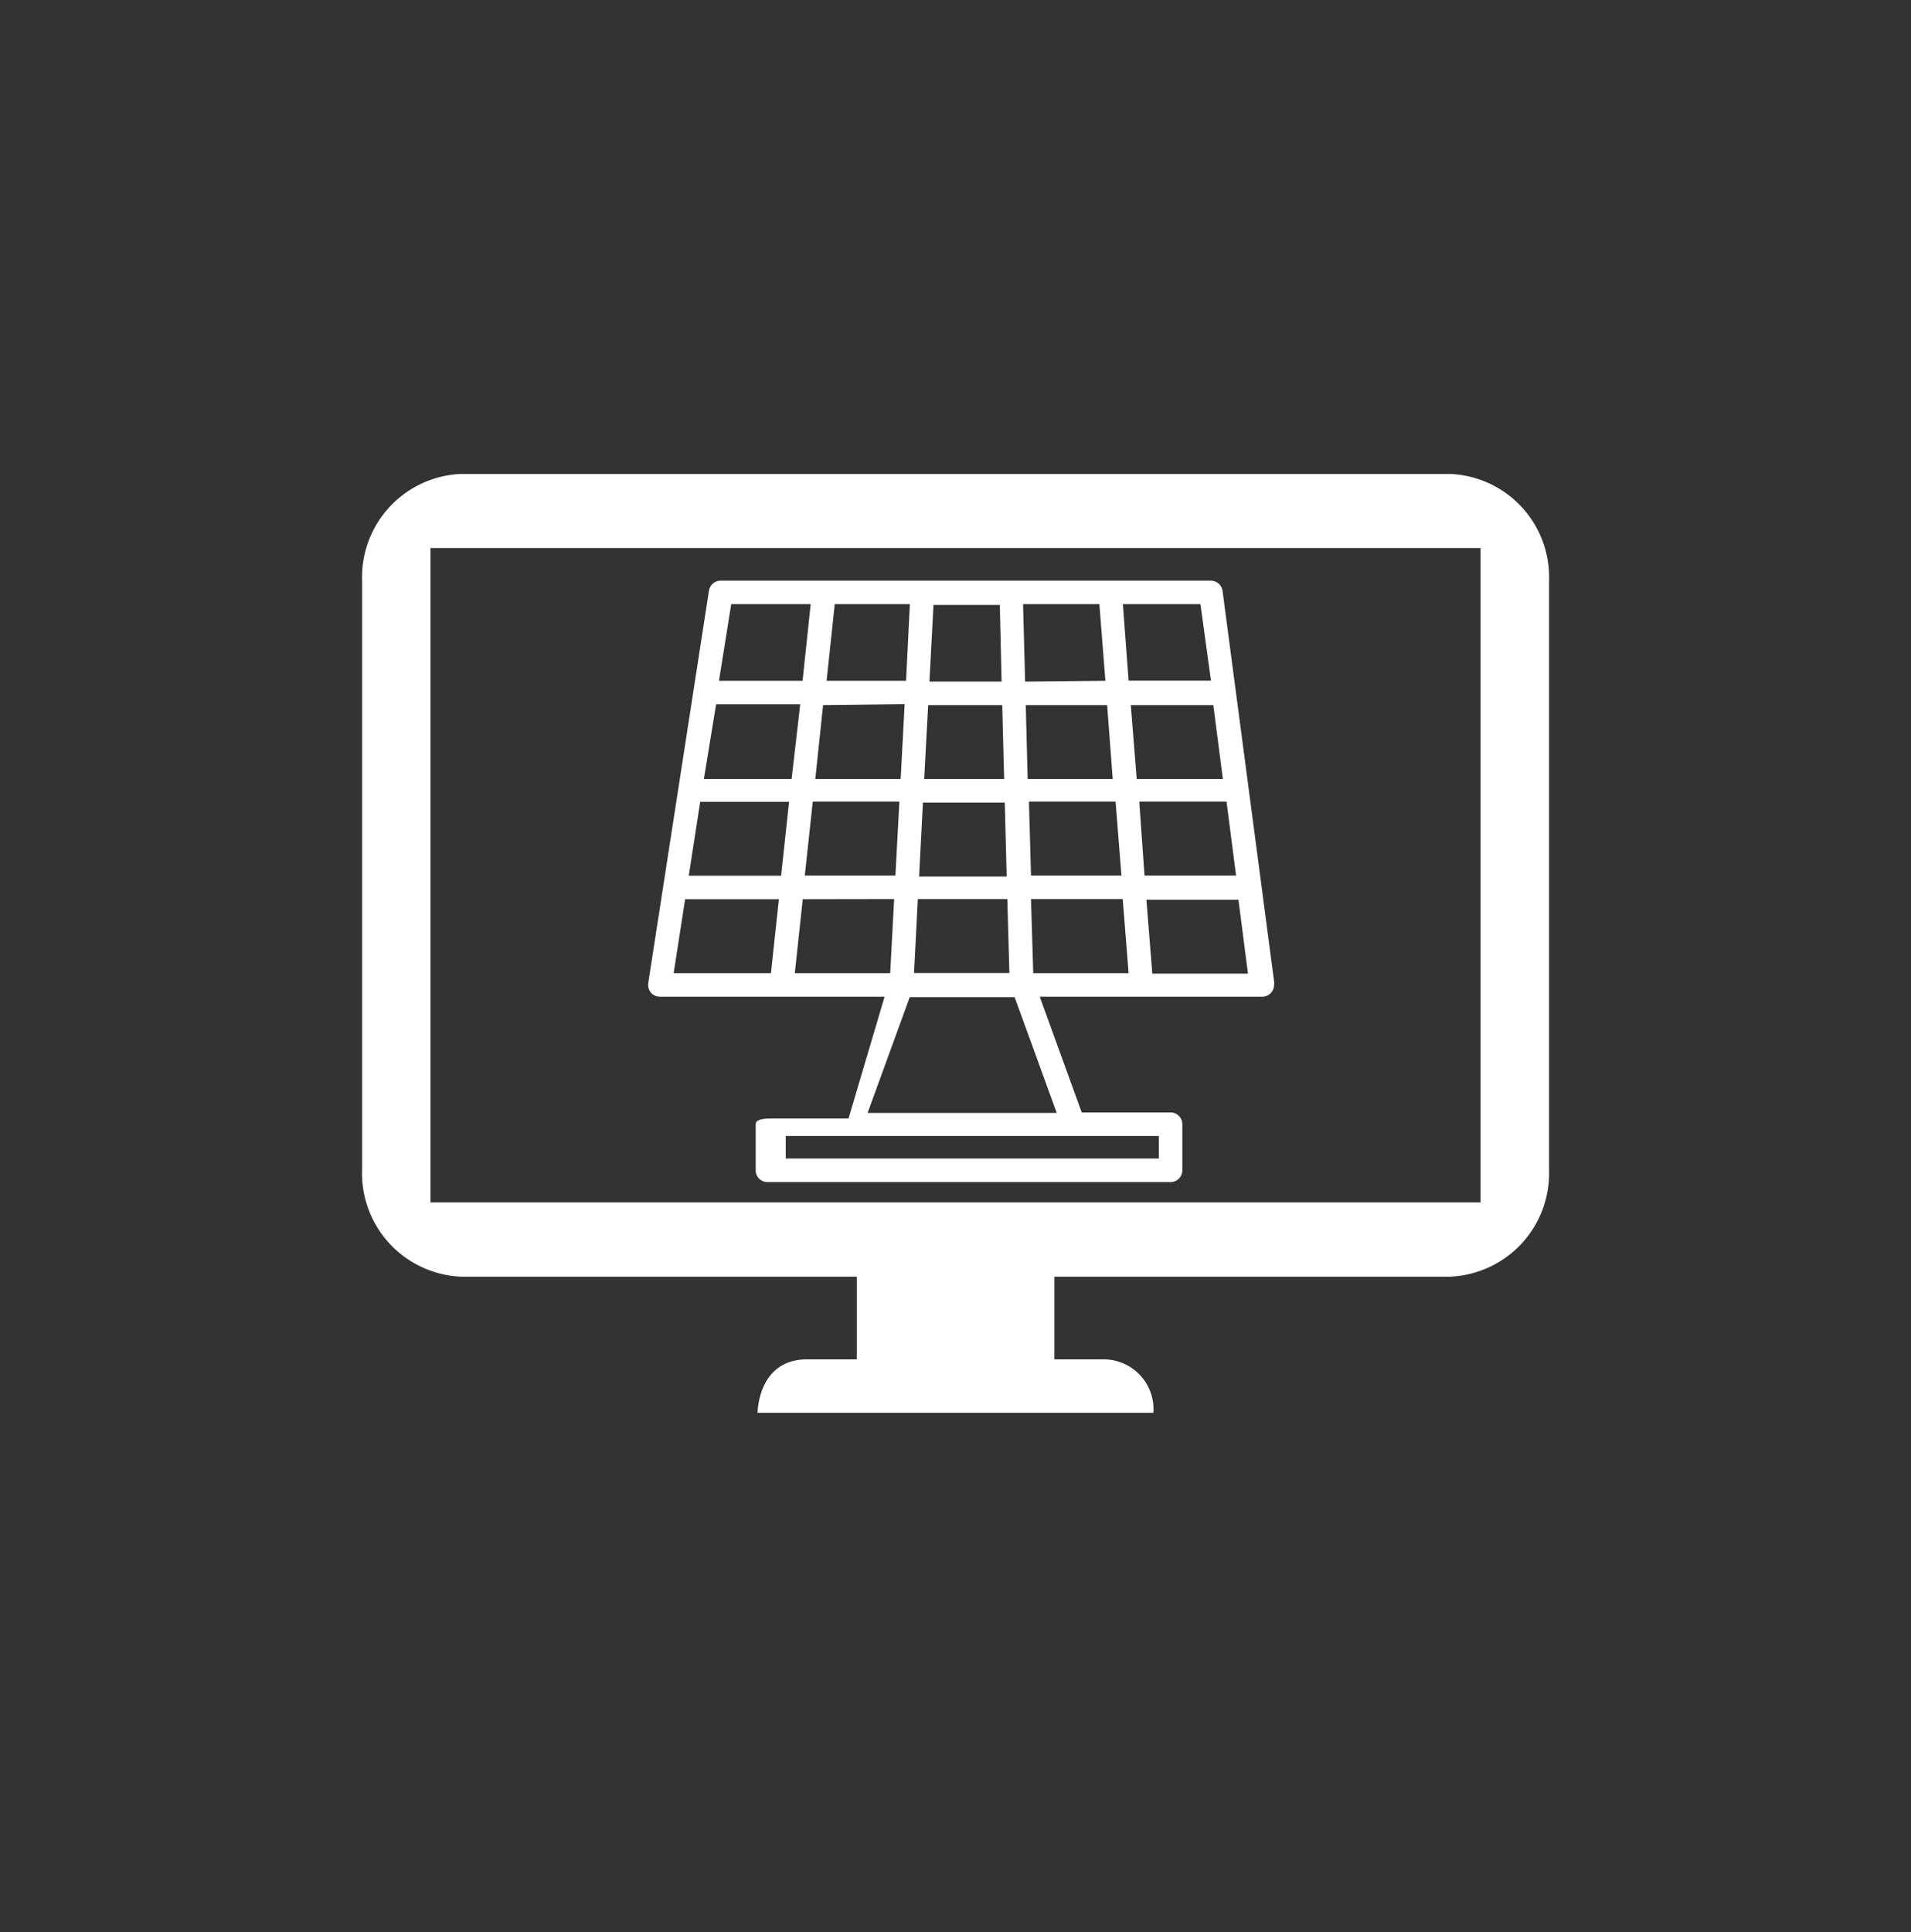 <?xml version="1.0" encoding="UTF-8" standalone="no"?>
<svg
   id="Capa_1"
   data-name="Capa 1"
   viewBox="0 0 120.22 121.54"
   version="1.1"
   xmlns="http://www.w3.org/2000/svg"
   xmlns:svg="http://www.w3.org/2000/svg">
  <rect x="0" y="0" width="120.22" height="121.54" fill="#333333" stroke="none"/>
  <defs
     id="defs2809">
    <style
       id="style2802">.cls-1{fill:url(#Degradado_sin_nombre_4);}.cls-2{fill:#fff;}</style>
    <linearGradient
       id="Degradado_sin_nombre_4"
       x1="18.23"
       y1="75.8"
       x2="111.72"
       y2="42.24"
       gradientUnits="userSpaceOnUse">
      <stop
         offset="0"
         stop-color="#008ce4"
         id="stop2804" />
      <stop
         offset="1"
         stop-color="#2e3a4b"
         id="stop2806" />
    </linearGradient>
  </defs>
  <path
     class="cls-2"
     d="M 76.91,37.17 A 0.75,0.75 0 0 0 76.17,36.52 H 45.34 a 0.75,0.75 0 0 0 -0.74,0.63 l -3.82,24.69 a 0.78,0.78 0 0 0 0.17,0.6 0.76,0.76 0 0 0 0.57,0.25 h 14.13 l -2.27,7.66 h -4.73 c -0.4,0 -1.11,0 -1.11,0.36 v 2.9 a 0.74,0.74 0 0 0 0.74,0.74 h 25.36 a 0.74,0.74 0 0 0 0.74,-0.74 v -2.9 a 0.74,0.74 0 0 0 -0.74,-0.74 h -5.59 l -2.64,-7.28 h 14 a 0.74,0.74 0 0 0 0.74,-0.74 0.64,0.64 0 0 0 0,-0.24 z M 44.05,50.43 h 5.59 l -0.5,4.65 h -5.81 z m 1,-6.13 h 5.29 L 49.8,49 H 44.28 Z M 76.93,49 h -5.42 l -0.37,-4.65 h 5.19 z M 70,49 h -5.35 l -0.12,-4.65 h 5.12 z m -11.86,0 0.25,-4.65 h 4.66 L 63.17,49 Z m 5.07,1.48 0.12,4.65 h -5.51 l 0.24,-4.65 z M 64.49,42.87 64.36,38 v 0 h 4.81 c 0,0 0,0.07 0,0.11 l 0.37,4.71 z m -1.48,0 h -4.54 l 0.25,-4.73 c 0,0 0,-0.06 0,-0.09 h 4.18 c 0,0 0,0 0,0.07 z M 57.24,38 57,42.82 h -5 l 0.5,-4.69 c 0,0 0,-0.08 0,-0.13 h 4.81 z M 56.91,44.29 56.66,49 h -5.37 l 0.49,-4.65 z m -5.78,6.13 h 5.45 l -0.25,4.65 h -5.7 z m 5.12,6.13 -0.25,4.66 h -6 l 0.5,-4.65 z m 1.49,0 h 5.63 l 0.13,4.65 h -6 z m 7.12,0 h 5.77 L 71,61.21 h -6 z m 0,-1.48 -0.13,-4.65 h 5.45 l 0.37,4.65 z m 6.81,-4.65 h 5.49 l 0.6,4.65 H 72 Z m 4.51,-7.61 H 71 L 70.64,38 h 4.88 z M 46,38 h 5 l -0.51,4.82 H 45.23 Z M 43.1,56.56 H 49 l -0.5,4.65 H 42.38 Z M 72.9,72.87 H 49.43 V 71.45 H 72.9 Z M 54.58,70 57.23,62.72 h 6.6 L 66.48,70 Z m 17.91,-8.76 -0.37,-4.65 h 5.79 l 0.6,4.65 z"
     id="path2813"
     style="display:inline" />
  <path
     class="cls-2"
     d="M 93.14,75.63 H 27.08 V 34.47 H 93.14 Z M 91.23,29.81 H 29 a 6.5,6.5 0 0 0 -6.22,6.73 v 37 A 6.51,6.51 0 0 0 29,80.3 h 24.9 v 5.2 h -3.12 c -3.12,0 -3.12,3.36 -3.12,3.36 h 24.9 A 3.14,3.14 0 0 0 69.44,85.5 h -3.11 v -5.2 h 24.9 a 6.51,6.51 0 0 0 6.22,-6.73 v -37 a 6.5,6.5 0 0 0 -6.22,-6.76 z"
     id="path2815"
     style="display:inline;fill:#ffffff" />
</svg>
